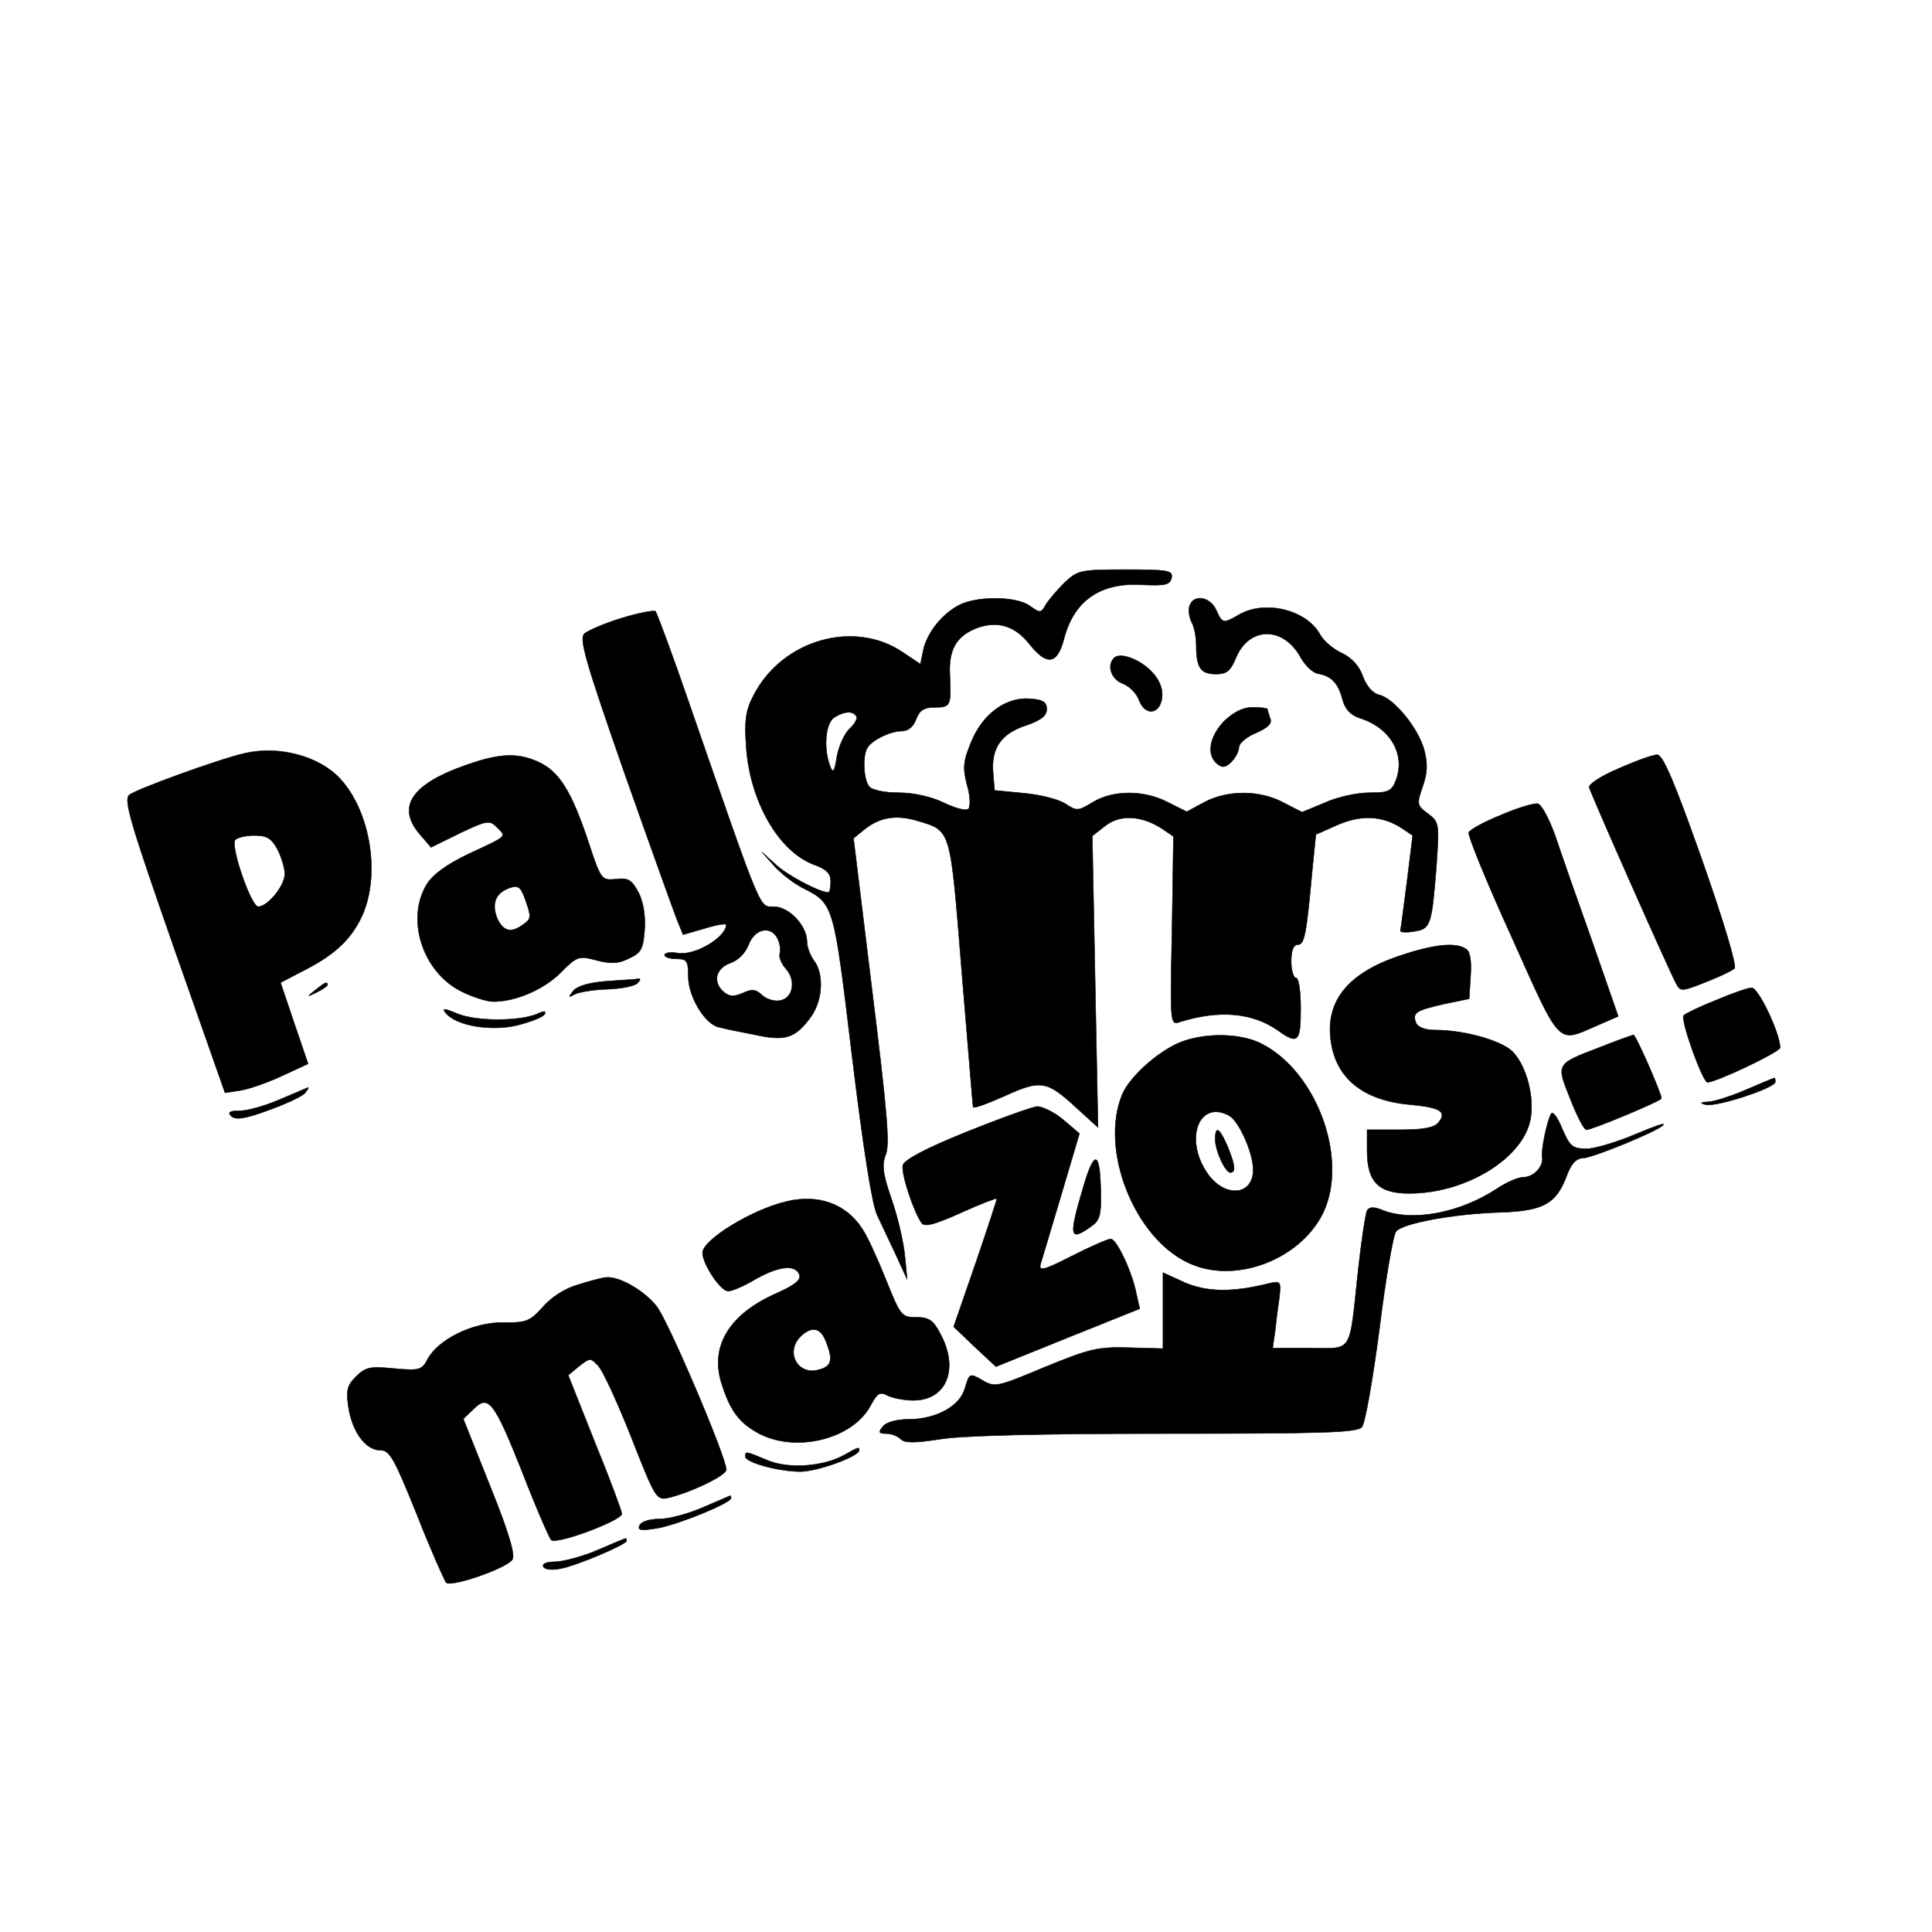 <?xml version="1.0" standalone="no"?>
<!DOCTYPE svg PUBLIC "-//W3C//DTD SVG 20010904//EN"
 "http://www.w3.org/TR/2001/REC-SVG-20010904/DTD/svg10.dtd">
<svg id="TheLogo" version="1.0" xmlns="http://www.w3.org/2000/svg"
 height="1000px" width="1000px" viewBox="0 0 407 407"
 preserveAspectRatio="xMidYMid meet">

<g transform="translate(0,407) scale(0.1,-0.1)"
fill="current" stroke="current">
<path d="M2243 2843 c-16 -16 -34 -37 -40 -47 -10 -18 -12 -18 -34 -2 -29 20
-110 21 -149 1 -36 -19 -67 -58 -75 -95 l-6 -29 -36 24 c-103 71 -255 27 -315
-89 -17 -32 -20 -53 -16 -110 8 -115 69 -221 144 -248 25 -9 34 -18 34 -35 0
-13 -2 -23 -5 -23 -18 0 -85 35 -110 58 l-30 27 25 -28 c14 -16 41 -37 60 -47
67 -34 66 -31 105 -355 23 -189 42 -313 53 -335 9 -19 27 -57 40 -85 l23 -50
-5 51 c-3 29 -15 81 -28 118 -18 53 -21 71 -12 94 9 22 2 97 -29 347 l-39 319
22 18 c32 26 66 32 109 20 76 -23 72 -10 97 -318 13 -154 23 -282 24 -286 0
-4 30 7 66 23 77 35 89 33 152 -25 l45 -41 -6 307 -6 307 27 21 c31 25 77 22
119 -5 l25 -17 -3 -199 c-4 -195 -4 -199 16 -192 82 26 153 20 206 -17 43 -31
49 -26 49 45 0 37 -4 65 -10 65 -5 0 -10 16 -10 35 0 23 5 35 14 35 14 0 18
20 31 163 l7 69 45 20 c50 22 95 20 135 -6 l24 -16 -12 -97 c-7 -54 -13 -101
-14 -104 0 -3 13 -4 29 -1 35 5 37 13 47 138 6 89 6 92 -18 110 -23 17 -24 20
-11 57 10 29 11 48 3 78 -13 46 -63 107 -94 115 -14 3 -27 18 -35 39 -7 21
-23 39 -44 49 -18 8 -39 26 -46 39 -28 52 -116 74 -171 42 -33 -19 -35 -19
-48 10 -13 28 -47 34 -56 9 -3 -8 -1 -24 4 -34 6 -10 10 -32 10 -49 0 -47 9
-61 41 -61 23 0 31 6 43 35 28 66 100 66 136 0 9 -16 25 -32 36 -34 29 -5 43
-20 52 -54 6 -22 17 -33 37 -40 64 -20 96 -76 76 -130 -9 -24 -16 -27 -56 -27
-26 0 -68 -9 -94 -21 l-48 -20 -39 20 c-50 27 -118 27 -167 1 l-37 -20 -40 20
c-50 26 -115 26 -158 0 -31 -19 -34 -19 -58 -3 -14 9 -53 19 -87 22 l-62 6 -3
38 c-4 51 17 82 70 99 31 11 43 20 43 34 0 15 -8 20 -35 22 -51 4 -100 -32
-124 -91 -17 -41 -18 -54 -9 -90 7 -23 8 -46 3 -51 -5 -5 -27 1 -52 13 -27 13
-64 21 -94 21 -28 0 -55 5 -62 12 -13 13 -16 67 -4 84 11 16 48 34 72 34 13 0
24 9 30 25 7 19 17 25 40 25 32 0 34 3 31 67 -3 52 12 81 52 98 45 19 84 8
115 -31 37 -47 59 -44 73 9 21 82 77 121 167 115 47 -2 57 0 60 15 3 15 -7 17
-96 17 -95 0 -101 -1 -129 -27z m-439 -282 c3 -4 -3 -16 -14 -26 -11 -10 -23
-37 -27 -59 -5 -32 -8 -36 -14 -21 -15 38 -10 93 9 104 21 13 39 14 46 2z"/>
<path d="M1310 2768 c-36 -11 -71 -26 -79 -33 -11 -11 2 -57 84 -292 54 -153
104 -292 111 -310 l13 -32 45 13 c25 8 46 11 46 8 -1 -27 -65 -65 -101 -60
-16 3 -29 1 -29 -4 0 -4 11 -8 25 -8 22 0 25 -4 25 -37 0 -43 36 -102 65 -107
11 -3 45 -10 76 -16 64 -14 85 -7 118 39 24 34 27 89 6 117 -8 10 -15 29 -15
40 0 34 -38 74 -70 74 -31 0 -23 -19 -177 425 -36 105 -69 193 -72 197 -3 3
-35 -3 -71 -14z m328 -675 c5 -10 7 -24 5 -31 -3 -7 3 -22 12 -32 23 -25 16
-64 -13 -68 -12 -2 -29 4 -37 12 -13 12 -21 13 -40 4 -19 -8 -28 -8 -40 2 -24
20 -18 50 13 61 17 6 32 21 39 39 13 34 47 41 61 13z"/>
<path d="M2347 2684 c-16 -16 -6 -45 18 -54 14 -5 30 -21 35 -36 13 -33 44
-29 48 7 2 17 -5 36 -20 52 -24 27 -68 44 -81 31z"/>
<path d="M2579 2551 c-31 -32 -38 -71 -15 -90 11 -9 18 -8 30 4 9 9 16 23 16
31 0 8 16 22 36 30 25 11 34 20 30 30 -3 9 -6 18 -6 20 0 2 -14 4 -31 4 -20 0
-40 -10 -60 -29z"/>
<path d="M515 2483 c-53 -12 -232 -77 -243 -88 -12 -10 5 -65 94 -320 l108
-307 33 5 c19 3 58 17 88 31 l54 25 -29 85 -29 86 42 22 c69 34 105 67 128
115 41 85 21 221 -44 292 -44 48 -129 71 -202 54z m70 -203 c8 -16 15 -39 15
-51 0 -25 -36 -69 -56 -69 -15 0 -58 125 -49 140 3 5 22 10 40 10 28 0 37 -6
50 -30z"/>
<path d="M1005 2466 c-134 -42 -173 -92 -121 -153 l24 -28 61 30 c57 27 63 28
78 12 20 -20 24 -17 -60 -56 -46 -22 -75 -43 -88 -64 -45 -74 -8 -186 74 -226
24 -12 54 -21 66 -21 47 0 106 25 142 61 35 35 38 36 76 26 30 -8 46 -7 68 4
26 12 30 20 33 61 2 29 -3 59 -13 78 -14 26 -21 31 -47 28 -31 -3 -32 -2 -59
80 -35 105 -61 146 -103 166 -40 19 -76 19 -131 2z m98 -343 c-25 -19 -42 -16
-55 11 -13 31 -5 54 24 65 20 7 25 4 36 -28 11 -32 11 -37 -5 -48z"/>
<path d="M3410 2451 c-36 -15 -64 -33 -62 -40 3 -13 166 -381 183 -413 9 -17
12 -17 62 3 28 11 56 24 61 29 5 6 -23 99 -69 230 -58 164 -82 220 -94 220 -9
0 -45 -13 -81 -29z"/>
<path d="M3162 2353 c-35 -14 -66 -31 -68 -37 -2 -6 38 -105 91 -221 104 -232
95 -222 178 -186 l46 20 -55 158 c-31 87 -66 187 -78 223 -13 36 -29 66 -37
67 -8 1 -43 -9 -77 -24z"/>
<path d="M2947 2056 c-106 -36 -153 -93 -144 -174 9 -82 67 -130 167 -139 65
-6 79 -15 60 -38 -9 -11 -33 -15 -81 -15 l-69 0 0 -44 c0 -67 25 -91 92 -90
118 1 237 75 252 156 9 48 -9 114 -38 143 -24 23 -101 45 -162 45 -22 0 -37 6
-41 15 -8 22 -1 26 59 40 l53 11 3 49 c2 32 -1 51 -10 56 -22 15 -70 9 -141
-15z"/>
<path d="M1278 2003 c-37 -3 -61 -10 -70 -20 -11 -14 -11 -15 2 -8 8 5 39 10
68 11 29 1 58 6 65 13 6 6 7 10 2 9 -6 -1 -36 -3 -67 -5z"/>
<path d="M664 1984 c-18 -14 -18 -15 4 -4 12 6 22 13 22 15 0 8 -5 6 -26 -11z"/>
<path d="M3615 1963 c-33 -13 -64 -28 -68 -32 -8 -8 40 -141 50 -141 18 0 153
64 153 73 0 30 -46 127 -60 126 -8 0 -42 -12 -75 -26z"/>
<path d="M939 1936 c22 -27 95 -39 150 -26 28 7 54 17 58 23 4 7 0 8 -13 2
-37 -17 -129 -17 -169 -1 -29 12 -35 13 -26 2z"/>
<path d="M2491 1876 c-47 -17 -111 -73 -127 -112 -48 -116 26 -303 141 -355
93 -43 224 3 277 96 63 110 -3 304 -124 366 -42 22 -115 24 -167 5z m98 -156
c21 -11 51 -79 51 -114 0 -56 -61 -60 -97 -7 -49 72 -17 155 46 121z"/>
<path d="M2560 1670 c0 -24 21 -70 32 -70 12 0 10 16 -6 55 -17 39 -26 45 -26
15z"/>
<path d="M3371 1864 c-94 -36 -93 -34 -63 -109 14 -36 29 -65 34 -65 12 0 158
61 158 66 0 11 -54 134 -59 134 -3 -1 -35 -12 -70 -26z"/>
<path d="M3680 1775 c-30 -13 -66 -25 -80 -26 -18 -1 -20 -3 -7 -6 21 -6 147
35 147 48 0 5 -1 9 -2 8 -2 0 -28 -11 -58 -24z"/>
<path d="M590 1754 c-30 -13 -68 -24 -84 -24 -22 0 -27 -3 -19 -11 9 -9 29 -6
78 12 36 13 71 29 77 36 6 7 9 12 7 12 -2 -1 -29 -12 -59 -25z"/>
<path d="M2035 1685 c-87 -35 -131 -59 -133 -70 -4 -18 24 -101 40 -122 7 -8
29 -2 84 23 40 18 74 31 74 29 0 -3 -20 -64 -45 -137 l-46 -133 44 -42 45 -42
151 61 152 61 -7 31 c-9 47 -42 116 -54 116 -6 0 -43 -16 -82 -36 -59 -30 -70
-33 -66 -17 3 10 23 76 44 147 l38 128 -34 29 c-19 16 -44 28 -55 28 -11 -1
-78 -25 -150 -54z"/>
<path d="M3268 1724 c-9 -14 -22 -78 -19 -92 3 -19 -18 -42 -40 -42 -11 0 -36
-11 -57 -25 -76 -50 -175 -69 -238 -45 -19 8 -29 8 -34 0 -3 -5 -12 -63 -19
-127 -19 -178 -10 -163 -101 -163 l-79 0 5 35 c2 19 6 51 9 71 4 35 3 36 -23
30 -76 -19 -129 -18 -176 2 l-46 21 0 -80 0 -80 -72 2 c-66 2 -84 -3 -177 -41
-100 -42 -105 -43 -131 -28 -27 16 -28 15 -37 -16 -10 -38 -61 -66 -119 -66
-25 0 -47 -6 -54 -15 -10 -12 -9 -15 7 -15 10 0 24 -5 31 -12 8 -8 28 -8 81 0
45 8 216 12 474 12 335 0 407 2 416 14 7 8 23 101 37 207 13 106 29 198 35
205 14 17 121 37 218 40 94 3 120 18 143 81 8 21 19 33 31 33 20 0 157 56 171
70 5 6 -22 -4 -60 -20 -38 -16 -84 -30 -102 -30 -29 0 -35 5 -51 42 -9 23 -20
38 -23 32z"/>
<path d="M2282 1569 c-31 -105 -29 -115 16 -83 18 12 22 24 21 67 -1 93 -13
98 -37 16z"/>
<path d="M1657 1539 c-73 -17 -177 -81 -177 -108 0 -24 38 -81 54 -81 8 0 34
11 57 25 50 28 84 32 93 10 4 -11 -9 -22 -47 -39 -101 -44 -143 -113 -116
-193 18 -57 38 -82 80 -104 80 -40 198 -9 234 62 13 24 19 28 35 19 10 -5 35
-10 54 -10 70 0 97 66 57 140 -15 29 -24 35 -51 35 -31 0 -33 3 -64 80 -18 45
-40 93 -50 107 -34 52 -92 73 -159 57z m83 -295 c16 -40 12 -53 -17 -60 -43
-11 -69 38 -37 70 23 23 43 20 54 -10z"/>
<path d="M1219 1364 c-29 -8 -58 -27 -76 -48 -27 -30 -35 -33 -84 -32 -63 0
-135 -35 -158 -77 -12 -23 -17 -25 -71 -20 -50 5 -60 3 -80 -17 -19 -19 -21
-29 -16 -64 8 -52 36 -91 67 -91 20 0 29 -16 77 -135 29 -74 58 -139 62 -144
10 -10 124 29 139 48 7 9 -6 55 -46 154 l-57 143 22 21 c31 31 43 16 103 -135
28 -73 56 -136 60 -141 10 -11 149 41 149 55 0 5 -25 73 -57 151 l-56 141 23
19 c23 18 24 18 40 1 10 -10 41 -78 70 -151 51 -130 53 -133 79 -127 49 12
121 47 121 59 0 26 -121 310 -146 343 -25 33 -78 64 -106 62 -7 0 -34 -7 -59
-15z"/>
<path d="M1777 1004 c-44 -24 -117 -29 -161 -10 -45 19 -46 19 -46 8 0 -13 71
-32 116 -32 36 0 124 32 124 45 0 7 -1 7 -33 -11z"/>
<path d="M1480 894 c-30 -13 -71 -24 -91 -24 -22 0 -39 -6 -42 -14 -4 -10 4
-11 40 -5 46 9 153 53 153 63 0 4 -1 5 -2 5 -2 -1 -28 -12 -58 -25z"/>
<path d="M1260 805 c-30 -13 -70 -24 -88 -25 -21 0 -31 -4 -27 -11 4 -6 20 -7
38 -3 38 8 137 51 137 58 0 4 -1 6 -2 5 -2 0 -28 -11 -58 -24z"/>
</g>
</svg>

